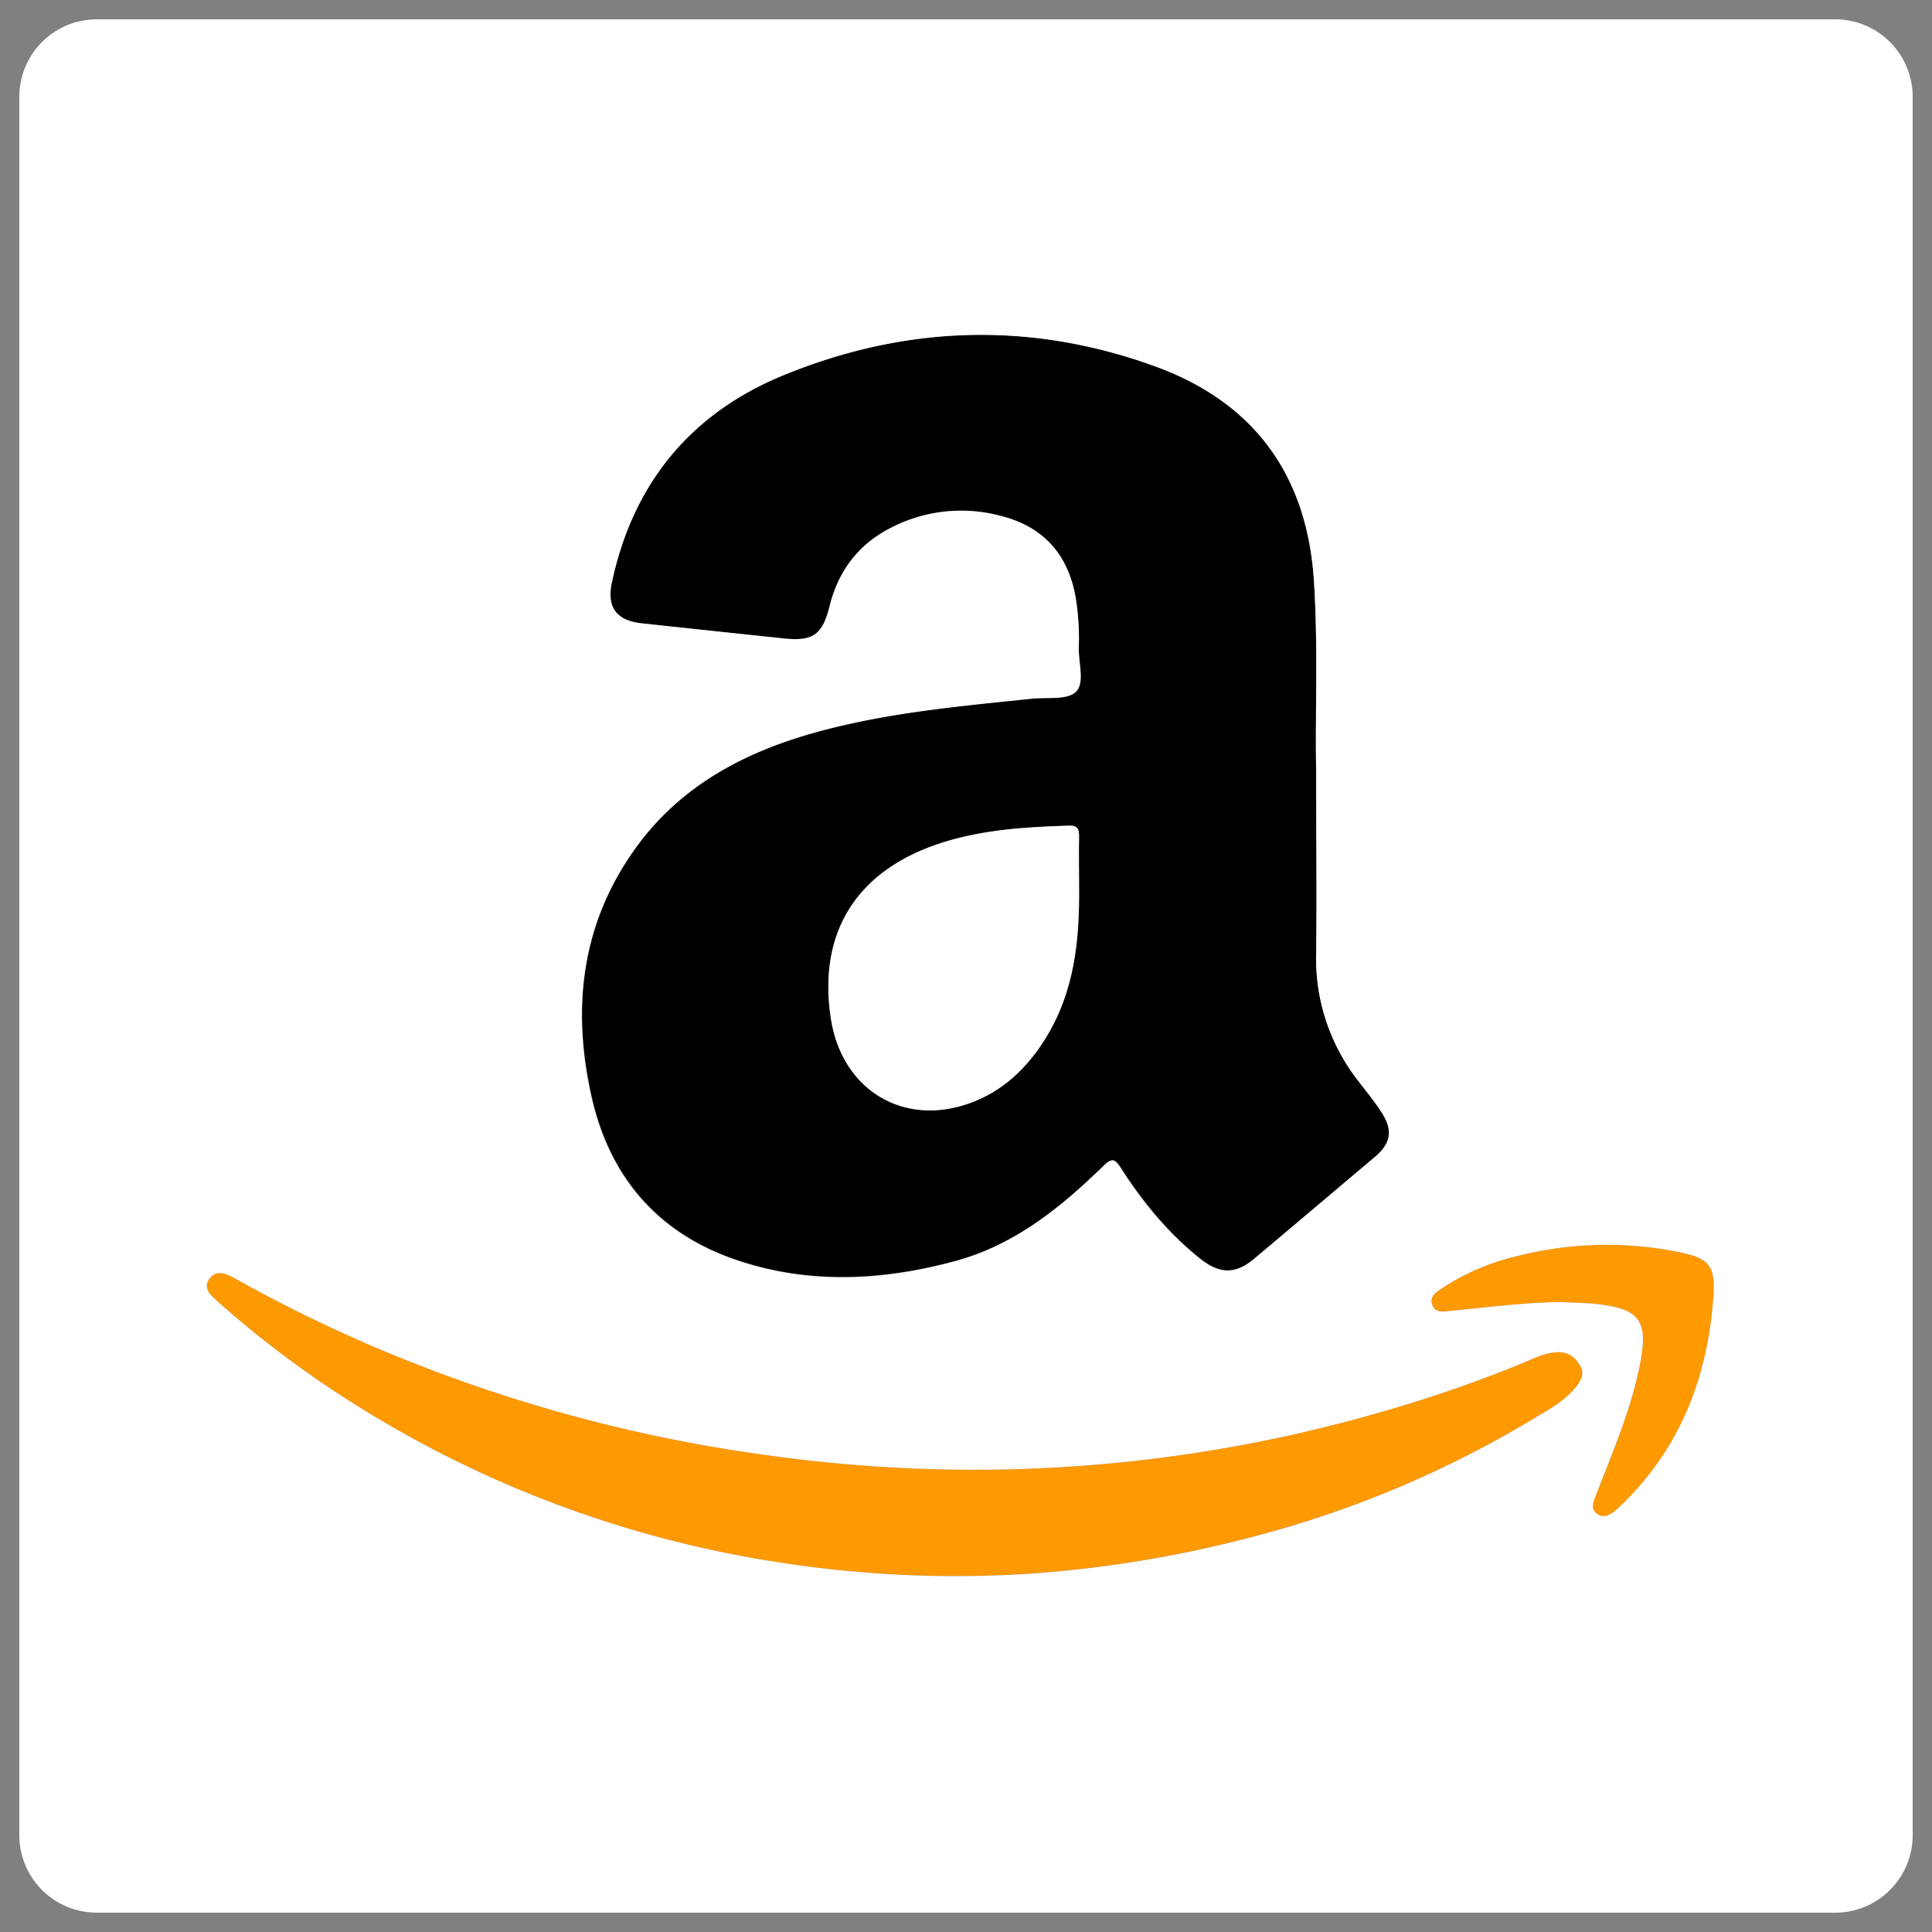 <svg xmlns="http://www.w3.org/2000/svg" viewBox="0 0 500 500"><rect x="0" y="0" width="500" height="500" fill="#808080" stroke="none"/><title>amazon</title><g id="amazon"><g id="fill"><g id="fill-yellow"><path d="M433.38,323.82a93.65,93.65,0,0,0-41.23,1.38,59.71,59.71,0,0,0-18.82,8.1c-1.51,1-3.36,2.26-2.68,4.36s2.93,1.72,4.75,1.61c.37,0,.73-.09,1.1-.12,9.15-.89,18.28-2.07,27.51-2.19,3.43.2,6.88.2,10.28.65,10,1.33,12.07,4.31,10.35,14.34,0,.12-.06.24-.08.36-2.18,11.77-6.9,22.7-11.19,33.77-.75,1.93-2.17,4.14-.08,5.68s3.94,0,5.53-1.5c15.59-14.57,22.92-33,24.55-53.85C444.09,327.23,442.47,325.51,433.38,323.82Z" style="fill:#f90"/><path d="M60.8,330.85c-2.16-1.21-4.8-2.43-6.63.13s.51,4.36,2.19,5.87a262.34,262.34,0,0,0,33.09,25.08A287.22,287.22,0,0,0,200,404.09a296.59,296.59,0,0,0,67.16,3.11,309.32,309.32,0,0,0,55.1-9A274.79,274.79,0,0,0,395.47,368c4.24-2.61,8.8-4.81,12.09-8.71,1.34-1.59,2.68-3.49,1.48-5.64s-2.81-3.75-5.77-3.7c-4,.07-7.16,2.13-10.66,3.41A344.89,344.89,0,0,1,358.9,365,379,379,0,0,1,257,380.34a386.81,386.81,0,0,1-60.9-4.09,392.21,392.21,0,0,1-84.27-21.66A378.84,378.84,0,0,1,60.8,330.85Z" style="fill:#f90"/></g><g id="fill-black"><path d="M267.14,180.73c-19.18,2-38.39,3.72-57,9-17.91,5.11-33.73,13.63-45,28.87-14.61,19.69-17.27,41.88-12,65.17,4.68,20.8,17.15,35.37,37.56,42.28,18.75,6.35,37.79,5.34,56.61.24,15.28-4.14,27.24-13.82,38.31-24.61,2.14-2.09,2.93-1.89,4.47.49,5.66,8.81,12.24,16.87,20.49,23.47,5.11,4.09,9.19,4.2,14.13,0q15.64-13.15,31.24-26.36c4-3.42,4.66-6.78,1.79-11.3-1.77-2.79-3.88-5.38-5.9-8A51.27,51.27,0,0,1,340.6,246.9c.23-15.1,0-30.2,0-47.88-.27-14.47.53-31.54-.56-48.58-1.75-27.33-15.38-46.24-41-55.61-32.29-11.78-64.73-10.73-96.4,2.3-24,9.87-38.86,28.05-44.31,53.6-1.36,6.41,1.16,9.85,7.74,10.57q18.31,2,36.63,3.9c7.73.82,10.14-.9,12-8.38,2.2-8.79,7.12-15.59,15.16-19.88a39.6,39.6,0,0,1,28.95-3.49c11,2.73,17.52,9.81,19.52,21a65.73,65.73,0,0,1,.84,13.21c-.09,3.89,1.74,9.07-.71,11.3S271,180.33,267.14,180.73Zm12.14,35.84c-.1,4.29,0,8.59,0,12.88.16,13.91-1.22,27.47-8.9,39.63-4.65,7.35-10.68,13.15-18.93,16.25-17.44,6.55-33.56-3.14-36.41-21.78-3.44-22.49,6.93-38.7,29.28-45.62,10.55-3.26,21.46-3.89,32.4-4.25C279,213.61,279.32,214.65,279.28,216.57Z"/></g></g><g id="icon"><path d="M244.29,217.93c-22.35,6.92-32.72,23.13-29.28,45.62,2.85,18.64,19,28.33,36.41,21.78,8.25-3.1,14.28-8.9,18.93-16.25,7.68-12.16,9.06-25.72,8.9-39.63,0-4.29-.07-8.59,0-12.88,0-1.92-.33-3-2.59-2.89C265.75,214,254.84,214.67,244.29,217.93Z" style="fill:#fff"/><path d="M475,5H25A20.06,20.06,0,0,0,5,25V475a20.06,20.06,0,0,0,20,20H475a20.06,20.06,0,0,0,20-20V25A20.06,20.06,0,0,0,475,5ZM279.19,167.69a65.73,65.73,0,0,0-.84-13.21c-2-11.22-8.56-18.3-19.52-21a39.6,39.6,0,0,0-28.95,3.49c-8,4.29-13,11.09-15.16,19.88-1.88,7.48-4.29,9.2-12,8.38q-18.31-1.94-36.63-3.9c-6.58-.72-9.1-4.16-7.74-10.57,5.45-25.55,20.32-43.73,44.31-53.6,31.67-13,64.11-14.08,96.4-2.3,25.67,9.37,39.3,28.28,41,55.61,1.09,17,.29,34.11.56,48.58,0,17.68.18,32.78,0,47.88a51.27,51.27,0,0,0,11.14,33.15c2,2.62,4.13,5.21,5.9,8,2.87,4.52,2.26,7.88-1.79,11.3q-15.6,13.2-31.24,26.36c-4.94,4.16-9,4.05-14.13,0-8.25-6.6-14.83-14.66-20.49-23.47-1.54-2.38-2.33-2.58-4.47-.49-11.07,10.79-23,20.47-38.31,24.61-18.82,5.1-37.86,6.11-56.61-.24-20.41-6.91-32.88-21.48-37.56-42.28-5.23-23.29-2.57-45.48,12-65.17,11.3-15.24,27.12-23.76,45-28.87,18.64-5.31,37.85-7,57-9,3.89-.4,9,.4,11.34-1.74S279.1,171.58,279.19,167.69ZM407.56,359.3c-3.29,3.9-7.85,6.1-12.09,8.71a274.79,274.79,0,0,1-73.21,30.22,309.32,309.32,0,0,1-55.1,9A296.59,296.59,0,0,1,200,404.09,287.22,287.22,0,0,1,89.45,361.93a262.34,262.34,0,0,1-33.09-25.08c-1.68-1.51-4-3.34-2.19-5.87s4.47-1.34,6.63-.13a378.84,378.84,0,0,0,51,23.74,392.21,392.21,0,0,0,84.27,21.66,386.81,386.81,0,0,0,60.9,4.09A379,379,0,0,0,358.9,365a344.89,344.89,0,0,0,33.71-11.65c3.5-1.28,6.69-3.34,10.66-3.41,3,0,4.56,1.56,5.77,3.7S408.9,357.71,407.56,359.3Zm35.81-22.89c-1.63,20.84-9,39.28-24.55,53.85-1.59,1.49-3.57,2.95-5.53,1.5s-.67-3.75.08-5.68c4.29-11.07,9-22,11.19-33.77,0-.12.06-.24.08-.36,1.72-10-.36-13-10.35-14.34-3.4-.45-6.85-.45-10.28-.65-9.23.12-18.36,1.3-27.51,2.19-.37,0-.73.1-1.1.12-1.82.11-4,.64-4.75-1.61s1.17-3.33,2.68-4.36a59.71,59.71,0,0,1,18.82-8.1,93.65,93.65,0,0,1,41.23-1.38C442.47,325.51,444.09,327.23,443.37,336.41Z" style="fill:#fff"/></g></g></svg>